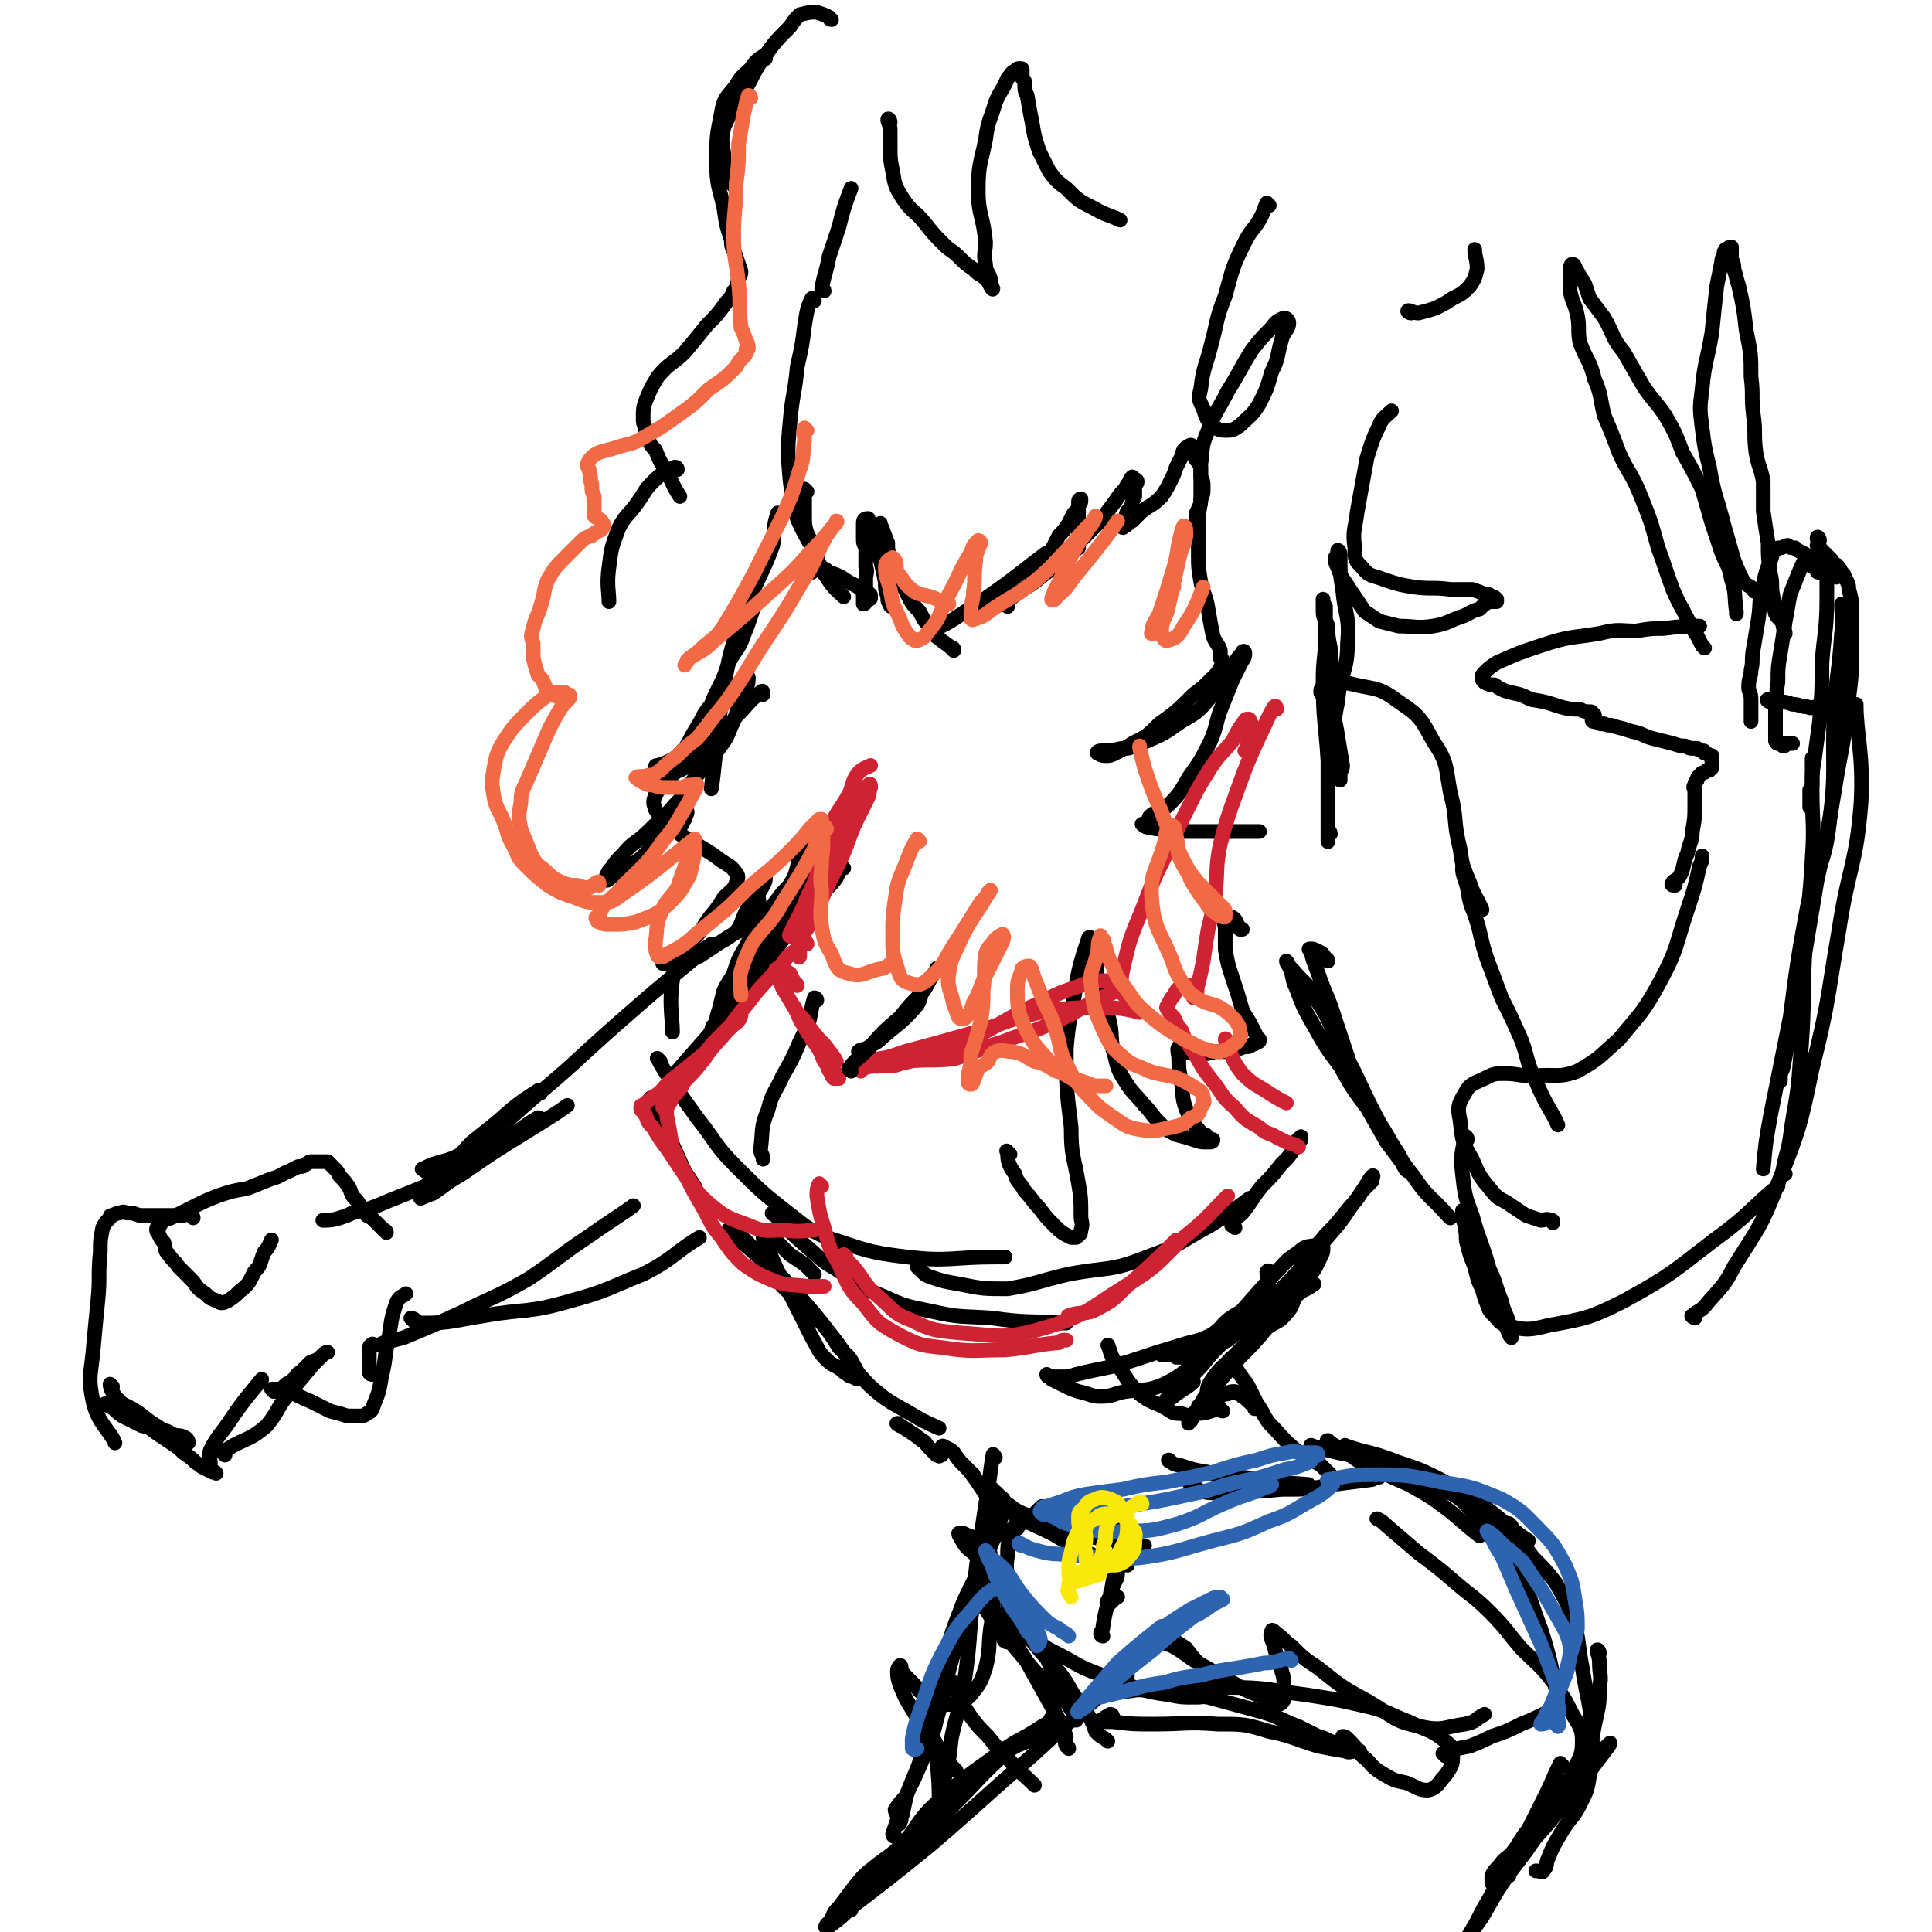 <svg viewBox='0 0 790 790' version='1.1' xmlns='http://www.w3.org/2000/svg' xmlns:xlink='http://www.w3.org/1999/xlink'><g fill='none' stroke='rgb(0,0,0)' stroke-width='6' stroke-linecap='round' stroke-linejoin='round'><path d='M333,123c0,0 -1,-1 -1,-1 -2,4 -2,5 -3,11 -1,8 -1,8 -3,17 -1,11 -2,11 -3,23 -1,11 -1,11 0,23 1,8 1,8 3,16 2,5 4,8 5,10 '/><path d='M330,201c0,0 -1,-1 -1,-1 0,4 0,6 0,11 0,3 0,4 1,7 2,4 2,4 3,8 3,6 2,6 5,10 3,5 5,6 7,8 '/><path d='M396,251c0,-1 -2,-1 -1,-1 6,-2 7,-1 13,-4 6,-2 6,-2 12,-6 5,-3 5,-4 11,-8 5,-4 7,-6 10,-8 '/><path d='M381,259c0,0 -1,-1 -1,-1 2,-1 3,-1 5,-2 6,-3 6,-4 12,-7 7,-5 7,-5 14,-10 8,-6 9,-7 17,-13 '/><path d='M412,248c0,0 -1,-1 -1,-1 4,-4 5,-4 10,-8 3,-4 3,-4 6,-9 3,-5 3,-5 6,-11 2,-2 2,-2 4,-5 1,-2 1,-2 2,-4 1,-1 1,-1 2,-2 0,-1 0,-1 0,-2 0,-1 0,-1 0,-1 0,-1 1,-1 1,-1 0,0 0,1 0,1 0,1 -1,1 -1,1 0,1 0,1 0,2 0,1 0,1 0,2 0,1 0,1 0,2 0,1 0,1 0,2 0,1 0,1 0,2 0,1 0,1 0,2 0,1 0,1 0,1 0,1 0,0 0,1 1,0 0,0 1,0 0,1 0,1 0,1 1,-1 1,-1 2,-2 3,-3 3,-3 6,-6 3,-4 3,-4 6,-8 2,-3 2,-3 4,-5 1,-2 1,-2 2,-3 0,-1 0,-1 1,-2 0,0 0,0 0,0 0,0 0,0 1,1 0,0 1,0 1,1 0,1 -1,1 -1,1 0,1 0,1 0,2 0,1 0,1 0,2 0,0 0,0 0,1 -1,2 -1,2 -1,3 -1,2 -1,2 -2,3 -1,2 0,2 -1,3 0,1 0,2 -1,3 0,0 0,0 0,0 0,1 0,1 1,0 1,0 1,-1 3,-2 2,-2 2,-2 4,-4 4,-3 4,-2 8,-6 2,-3 2,-3 4,-7 1,-2 1,-2 2,-5 1,-2 1,-2 2,-4 1,-1 0,-1 1,-3 0,0 0,0 1,-1 1,0 1,-1 2,-1 0,0 0,1 0,1 0,1 0,1 0,1 1,1 1,1 1,2 1,1 1,1 1,2 1,1 1,1 2,3 0,2 0,2 0,4 1,2 1,2 1,4 0,3 0,3 -1,5 0,2 0,2 -1,4 0,1 -1,1 -1,3 0,0 0,0 0,1 0,1 0,1 0,1 0,0 0,-1 1,-1 '/><path d='M390,266c0,-1 0,-1 -1,-1 -2,-2 -3,-2 -5,-4 -2,-1 -2,-2 -3,-4 -3,-3 -3,-3 -5,-7 -3,-3 -3,-3 -5,-7 -2,-4 -2,-4 -4,-7 -2,-4 -2,-4 -3,-8 -1,-3 -1,-3 -1,-6 -1,-2 -1,-3 -2,-5 0,-1 -1,-2 -1,-3 0,0 0,1 0,1 1,1 1,2 1,3 1,2 1,2 1,4 1,3 1,3 1,5 0,3 0,3 0,6 0,3 0,3 0,7 0,2 0,2 1,4 0,2 0,2 0,3 0,1 1,1 1,1 -1,0 -1,0 -1,-1 -1,-1 -1,-1 -1,-3 -1,-3 -1,-3 -1,-6 -1,-5 -1,-5 -2,-9 -1,-5 -1,-5 -2,-10 -1,-3 -1,-3 -2,-5 -1,-1 -1,-2 -1,-2 -1,0 -2,0 -2,2 0,1 0,1 0,3 0,2 0,2 0,3 0,2 0,2 1,4 0,1 0,1 0,3 0,3 0,3 0,5 1,2 0,2 0,5 0,1 0,1 0,3 0,2 0,2 -1,3 0,1 0,1 0,2 0,0 0,0 0,1 0,0 0,1 0,1 0,0 1,0 1,-1 0,0 0,0 0,-1 1,0 1,0 1,0 1,0 1,0 1,-1 0,-1 0,-1 -1,-1 0,-1 0,-1 -1,-1 -1,-1 -1,-1 -2,-1 -1,-1 -1,-1 -3,-2 -2,-1 -2,-1 -5,-3 -2,-1 -2,-1 -5,-2 -1,-1 -1,-1 -3,-2 -1,0 -1,0 -2,-1 -1,0 -1,0 -1,0 -1,0 -1,0 -1,0 -1,1 0,1 0,2 0,0 0,0 0,1 '/><path d='M319,211c-1,0 -1,-2 -1,-1 -2,5 -1,7 -2,13 -4,11 -5,11 -9,21 -4,13 -6,13 -9,26 -5,26 -5,38 -7,52 -1,4 2,-11 0,-15 0,-2 -2,1 -4,3 -2,1 -2,2 -5,3 -2,1 -2,1 -4,2 -2,0 -2,0 -3,1 -2,0 -2,0 -3,0 '/><path d='M309,245c0,0 -1,-1 -1,-1 -1,2 0,3 0,5 -2,6 -2,6 -4,11 -2,6 -3,5 -6,11 -2,6 -2,6 -5,12 -3,6 -2,6 -5,12 -2,3 -1,3 -3,6 -2,4 -2,4 -5,7 -2,2 -3,2 -6,3 -2,1 -2,1 -5,2 -1,0 -1,0 -1,1 0,0 0,0 0,0 1,0 1,0 2,-1 2,0 2,0 3,-1 3,-2 3,-2 5,-4 4,-4 3,-4 6,-9 4,-6 3,-7 8,-12 4,-4 4,-4 9,-6 2,-2 2,-1 4,-2 1,-1 1,-2 1,-2 0,2 0,3 -1,4 -1,4 -2,3 -3,7 -1,4 -1,5 -3,9 -2,5 -2,5 -5,9 -4,6 -4,6 -9,11 -5,6 -4,7 -9,12 -5,6 -6,6 -11,11 -5,5 -6,4 -10,9 -3,3 -3,3 -5,6 -1,1 -1,1 -2,3 0,1 0,1 0,2 0,0 0,0 0,0 1,0 1,-1 3,-2 4,-2 4,-2 7,-4 4,-3 4,-3 7,-6 3,-3 3,-3 6,-6 2,-3 2,-2 5,-5 2,-2 2,-2 4,-4 0,0 1,-1 1,-1 0,1 -1,2 -1,3 -1,1 -1,1 -1,2 -1,1 -1,1 -1,2 0,1 0,1 0,1 0,1 0,1 0,1 '/><path d='M330,348c-1,0 -1,-2 -1,-1 -3,4 -2,5 -4,11 -2,4 -2,4 -5,7 -4,5 -4,6 -9,10 -6,5 -6,4 -13,8 -6,4 -6,4 -12,8 -4,1 -4,1 -8,3 -2,0 -2,0 -4,0 -1,1 -1,0 -1,0 -1,0 -2,0 -2,0 1,0 1,0 3,-1 1,0 1,0 3,-1 3,-1 3,-1 5,-2 4,-1 4,-1 7,-2 6,-3 7,-3 12,-7 3,-4 2,-5 5,-10 2,-4 2,-3 5,-7 1,-2 2,-3 2,-5 0,0 -1,0 -1,0 -2,2 -2,3 -2,5 0,5 1,5 0,10 -1,7 -2,7 -5,13 -3,5 -3,5 -5,11 -2,4 -2,3 -4,7 -1,4 -1,4 -2,8 -1,3 -1,3 -1,6 -1,2 -2,3 -2,4 '/><path d='M334,409c0,0 0,-1 -1,-1 -1,3 -1,4 -2,9 -2,5 -2,5 -4,9 -3,7 -3,7 -7,14 -3,7 -4,6 -6,14 -3,7 -2,8 -3,16 0,2 1,2 1,4 '/><path d='M413,472c-1,-1 -2,-2 -1,-1 0,3 0,5 3,9 1,4 2,3 4,7 3,3 3,4 6,7 3,4 3,4 6,7 3,3 3,3 7,5 1,0 1,0 2,0 1,-1 2,-1 2,-3 1,-3 0,-3 0,-6 0,-7 0,-7 -1,-13 -2,-12 -3,-11 -3,-23 -2,-16 -2,-16 -2,-32 1,-13 2,-13 4,-26 1,-6 1,-6 3,-13 1,-3 1,-3 2,-6 0,-1 1,-1 1,0 1,1 1,1 1,3 1,3 1,3 1,6 1,5 0,5 1,9 1,7 2,6 4,13 2,7 1,7 2,14 2,6 1,7 5,13 3,5 4,5 8,10 3,3 3,4 6,7 3,3 3,3 7,5 4,1 4,1 7,2 3,1 3,1 5,1 1,0 1,0 2,0 0,0 1,0 1,-1 0,0 -1,0 -1,0 -1,-1 -1,-1 -2,-2 -1,0 -1,0 -2,-1 -3,-4 -4,-3 -5,-7 -3,-7 -2,-7 -3,-14 -1,-5 -1,-5 -1,-9 0,-2 -1,-4 0,-5 1,0 2,2 3,2 3,1 3,1 5,1 3,0 3,0 7,-1 3,0 3,0 6,0 3,-1 3,-1 6,-2 2,0 2,0 3,-1 1,0 1,0 2,-1 1,0 1,0 1,-1 0,0 -1,0 -1,-1 -1,-2 -1,-2 -2,-4 -2,-4 -2,-3 -4,-7 -2,-7 -2,-7 -4,-13 -2,-6 -2,-6 -3,-12 0,-4 0,-4 0,-8 0,-2 -1,-3 0,-4 1,-1 1,-1 2,-1 1,0 1,0 2,1 1,2 1,2 2,4 1,0 1,0 1,0 '/><path d='M337,119c0,-1 -1,-1 -1,-1 1,-6 2,-7 3,-13 2,-6 2,-6 4,-12 2,-8 2,-8 5,-16 0,0 0,0 0,0 '/><path d='M364,50c0,-1 -1,-2 -1,-1 0,1 1,2 1,4 0,4 0,4 0,7 0,5 0,5 1,10 1,6 1,6 4,11 4,6 5,5 9,10 4,5 4,5 8,9 3,3 3,2 6,5 3,3 3,3 6,5 2,2 2,2 4,3 1,1 1,1 2,2 1,2 2,4 2,3 0,0 -1,-2 -1,-4 -1,-3 -2,-3 -2,-6 -1,-4 0,-5 0,-9 -1,-11 -3,-11 -3,-21 0,-11 1,-11 3,-21 1,-8 2,-8 4,-15 2,-5 3,-5 5,-10 2,-2 1,-2 3,-3 1,-1 1,-1 2,-1 1,0 1,0 1,1 0,1 0,1 0,1 0,1 0,1 0,2 1,1 1,1 1,2 0,3 0,3 1,5 1,6 1,6 2,11 1,6 1,6 3,12 2,4 2,4 4,8 3,4 3,4 7,7 5,5 5,5 11,8 5,3 7,3 11,5 '/><path d='M340,8c-1,0 -1,-1 -1,-1 -2,-1 -2,-1 -5,-2 -3,0 -3,0 -7,1 -2,2 -2,2 -4,5 -6,6 -6,6 -11,13 -5,7 -4,8 -9,15 -3,6 -4,6 -7,13 -1,5 -1,5 0,11 0,5 1,5 2,9 1,2 1,3 2,4 '/><path d='M313,24c-1,0 -1,-1 -1,-1 -3,2 -3,2 -5,5 -3,3 -4,3 -6,7 -4,5 -5,5 -6,11 -2,10 -2,10 -2,20 0,10 1,10 3,19 1,7 1,7 3,13 0,4 1,4 2,7 1,3 1,3 2,6 0,2 -1,2 -1,3 -1,3 0,3 -2,5 -1,3 -2,3 -4,6 -3,4 -3,4 -7,8 -4,5 -4,5 -9,11 -5,5 -6,4 -11,10 -3,5 -3,5 -5,10 -1,3 -1,3 -1,7 0,2 0,2 1,4 0,2 0,2 1,4 1,3 1,3 3,5 2,5 2,5 5,9 2,5 3,7 5,10 '/><path d='M277,192c0,0 0,-1 -1,-1 -4,2 -5,2 -9,6 -4,4 -3,4 -6,8 -4,6 -5,5 -8,11 -3,8 -3,8 -4,16 -1,7 0,10 0,14 '/><path d='M519,84c-1,0 -1,-1 -1,-1 -1,2 -1,3 -2,5 -3,6 -4,5 -7,11 -5,10 -5,11 -8,22 -4,10 -3,10 -6,21 -2,8 -3,8 -4,17 -1,4 -1,4 1,8 1,3 1,4 3,6 2,2 3,3 6,3 3,0 3,0 6,-2 4,-4 5,-4 8,-9 3,-6 3,-6 5,-13 3,-6 2,-6 4,-13 1,-4 3,-4 3,-7 0,-1 -1,-2 -2,-2 -2,1 -3,1 -5,4 -4,4 -4,4 -8,9 -5,8 -5,9 -10,17 -4,8 -5,8 -8,16 -3,7 -2,7 -3,14 0,8 0,8 0,15 -1,6 -1,6 -1,12 0,5 0,5 0,10 0,5 0,5 1,11 1,5 2,5 3,11 1,6 1,6 2,11 1,3 2,3 3,6 0,2 0,2 0,3 0,1 1,1 1,1 0,1 0,1 0,1 0,1 0,1 -1,2 -1,2 -1,2 -3,4 -4,4 -4,4 -8,7 -7,7 -7,7 -14,12 -5,5 -5,5 -11,8 -3,2 -3,2 -7,4 -2,1 -2,1 -4,1 -2,0 -3,-1 -3,-1 -1,0 0,-1 1,-1 2,0 3,0 5,0 3,-1 3,-1 6,-1 4,-1 4,-1 8,-3 7,-3 7,-3 14,-8 7,-4 7,-4 12,-10 5,-5 4,-6 8,-11 3,-4 2,-4 5,-7 0,-1 1,-1 1,0 0,1 0,2 -1,3 -2,4 -2,4 -4,8 -2,5 -2,5 -4,10 -3,7 -2,8 -5,15 -4,8 -4,8 -9,15 -3,5 -3,6 -8,11 -3,3 -5,2 -8,5 -1,2 1,3 0,4 -1,1 -3,-1 -3,-1 2,1 4,2 8,2 4,1 4,1 9,1 12,0 12,0 24,0 4,0 4,0 7,0 '/><path d='M544,341c0,-1 -1,-2 -1,-1 0,1 0,5 0,4 0,0 0,-3 0,-7 0,-13 0,-13 0,-26 -1,-16 -2,-16 -2,-33 0,-9 1,-9 1,-19 0,-6 0,-6 0,-11 -1,-1 -1,-3 -1,-3 0,1 0,3 0,5 0,3 1,3 2,6 0,4 0,4 1,9 0,4 0,4 0,9 1,6 0,6 1,12 0,8 1,8 2,15 1,6 1,6 2,12 0,2 -1,2 -1,4 0,1 0,2 0,2 0,-1 0,-2 0,-3 -1,-5 -2,-5 -2,-10 0,-10 -1,-10 1,-19 1,-12 4,-12 4,-24 1,-11 -1,-11 -2,-22 -1,-6 -1,-6 -1,-13 0,-1 0,-3 -1,-3 0,0 0,2 -1,3 0,2 0,2 1,4 1,3 1,3 3,6 2,3 2,3 4,6 2,3 2,3 4,6 3,2 3,2 6,4 4,1 4,1 8,2 7,0 7,1 14,0 6,-1 6,-2 12,-4 3,-1 3,-2 7,-3 2,-2 2,-2 4,-3 1,0 2,0 3,0 0,0 0,-1 0,-1 -1,-1 -1,-1 -2,-1 -1,-1 -1,-1 -3,-1 -2,-1 -2,-1 -5,-2 -4,0 -4,0 -9,0 -7,-1 -8,0 -15,-1 -6,-1 -6,-1 -12,-3 -5,-2 -6,-1 -9,-5 -3,-3 -3,-3 -3,-8 -1,-7 0,-7 1,-15 2,-11 2,-11 4,-22 2,-6 2,-7 5,-13 1,-3 3,-4 5,-6 '/><path d='M577,128c-1,0 -2,-1 -1,-1 1,0 2,1 4,1 4,-1 4,-1 7,-2 4,-2 4,-2 7,-4 4,-2 4,-2 7,-5 2,-3 2,-3 3,-7 0,-4 -1,-5 -1,-8 '/><path d='M338,347c0,0 0,-1 -1,-1 -5,8 -4,9 -9,18 -5,9 -6,8 -11,17 -5,8 -5,8 -11,16 -4,7 -4,6 -8,13 -3,5 -3,5 -6,9 -1,1 -1,2 -1,2 '/><path d='M345,355c0,0 -1,-1 -1,-1 -1,2 -1,3 -2,5 -3,4 -4,4 -7,8 -7,7 -7,7 -13,15 -9,11 -9,12 -18,23 -7,9 -7,9 -14,18 -7,8 -7,8 -14,16 -3,4 -2,4 -5,7 -2,3 -2,3 -4,5 0,0 0,1 -1,1 0,0 0,0 -1,0 0,-1 0,-1 0,-1 1,-1 0,-1 1,-2 0,0 0,0 0,0 1,1 1,1 2,3 1,2 1,2 2,5 5,11 5,11 10,22 2,3 2,3 4,6 '/><path d='M270,434c0,0 -2,-2 -1,-1 2,4 3,5 6,10 5,7 5,7 10,14 8,10 7,11 16,20 10,10 10,10 20,18 8,6 8,7 17,11 16,5 16,6 33,8 17,2 18,0 36,0 2,0 2,0 4,0 '/><path d='M317,497c0,0 -2,-1 -1,-1 6,6 6,7 13,13 6,5 6,6 13,10 9,6 9,7 19,11 9,4 9,4 19,6 13,3 13,2 26,3 14,2 14,1 28,2 1,0 1,0 2,0 '/><path d='M376,519c0,0 -1,-1 -1,-1 2,1 2,3 5,4 6,2 6,2 12,3 10,2 10,2 20,2 12,-2 12,-3 25,-6 16,-3 17,-1 32,-7 14,-5 13,-6 26,-13 8,-5 12,-8 16,-11 '/><path d='M505,502c-1,-1 -2,-1 -1,-1 1,-3 2,-3 4,-5 4,-5 4,-6 8,-11 4,-4 4,-4 8,-9 3,-3 3,-3 5,-6 1,-3 1,-4 3,-5 0,-1 0,1 0,1 '/><path d='M541,284c0,0 -1,0 -1,-1 0,-1 0,-2 2,-3 2,-1 2,-1 4,-1 4,0 4,0 8,1 9,2 10,1 18,7 9,6 9,7 14,16 6,9 5,10 7,21 3,11 1,11 4,23 1,7 1,7 4,14 2,6 3,6 5,11 '/><path d='M599,356c0,0 -1,-2 -1,-1 0,3 1,4 2,8 1,6 1,6 3,11 3,9 2,9 5,18 3,8 3,8 6,16 4,8 4,8 8,17 3,8 2,9 6,17 4,10 7,13 9,18 '/><path d='M543,393c0,0 0,-1 -1,-1 -1,-2 -1,-2 -3,-3 -2,-1 -2,-1 -3,-1 -1,0 -1,0 0,1 1,4 1,4 3,9 3,9 4,9 7,19 3,9 3,9 6,18 3,7 3,7 6,13 2,6 2,6 5,11 3,5 4,5 7,10 2,3 2,3 4,7 1,1 2,3 2,3 -1,0 -2,-2 -3,-4 -3,-4 -3,-4 -6,-8 -4,-7 -4,-7 -8,-14 -6,-8 -6,-8 -11,-17 -6,-8 -6,-8 -11,-17 -4,-7 -4,-7 -7,-15 -2,-4 -1,-5 -3,-9 0,-1 -1,-2 -1,-2 0,1 1,2 3,4 4,5 5,4 8,10 7,10 6,11 12,22 8,15 7,15 15,30 7,11 6,12 14,22 6,9 7,8 14,16 0,0 0,0 1,1 '/><path d='M635,500c0,-1 0,-1 -1,-1 -2,-1 -2,0 -4,0 -3,-1 -3,-1 -6,-2 -3,-2 -3,-2 -6,-4 -4,-3 -5,-2 -8,-6 -5,-6 -5,-6 -8,-13 -4,-7 -4,-7 -5,-16 -1,-5 -1,-6 2,-11 2,-4 4,-4 8,-6 4,-2 4,-2 8,-2 6,0 6,1 12,1 9,-1 10,1 18,-2 9,-5 9,-6 17,-13 9,-11 10,-11 17,-24 7,-13 6,-14 11,-29 3,-9 3,-9 5,-18 1,-2 1,-2 1,-4 '/><path d='M600,466c0,-1 -1,-2 -1,-1 -1,6 -2,7 -1,15 1,9 1,9 4,17 3,11 4,11 7,22 3,6 2,6 5,13 1,5 2,5 3,9 1,2 1,2 1,4 0,1 0,2 0,2 -1,-1 -1,-2 -2,-4 -2,-4 -2,-4 -4,-8 -2,-6 -2,-6 -4,-12 -3,-6 -3,-5 -5,-11 -2,-4 -1,-4 -3,-8 -1,-3 -1,-3 -2,-6 0,-1 0,-2 0,-3 0,0 0,1 0,2 1,3 1,2 1,5 1,4 0,4 1,7 1,4 1,4 3,9 1,4 1,5 3,9 1,3 1,4 2,6 1,3 1,3 3,5 2,2 2,3 5,4 8,2 9,2 17,0 16,-3 17,-3 31,-10 20,-11 20,-12 37,-25 14,-10 16,-14 26,-22 '/><path d='M693,539c0,0 -2,-1 -1,-1 2,-2 4,-2 6,-5 6,-7 7,-7 11,-15 10,-16 11,-16 18,-34 9,-23 9,-23 14,-47 7,-28 6,-28 11,-57 4,-26 7,-26 9,-52 1,-20 -2,-28 -2,-40 '/><path d='M730,480c0,0 -1,0 -1,-1 1,-7 2,-7 3,-14 2,-15 3,-15 4,-30 2,-23 1,-23 2,-46 1,-19 2,-19 3,-38 1,-14 0,-14 0,-28 0,-6 0,-7 0,-13 '/><path d='M685,362c-1,0 -2,0 -1,-1 0,-1 2,-1 3,-3 2,-4 1,-5 3,-9 1,-5 2,-5 2,-9 1,-5 1,-6 1,-11 0,-3 0,-3 0,-5 0,-2 -1,-2 0,-3 0,-1 0,-1 1,-2 0,-1 0,-1 1,-2 0,0 0,0 1,-1 1,0 1,0 2,-1 1,0 1,0 1,0 1,-1 0,-1 1,-1 0,-1 0,0 0,-1 0,-1 0,-1 0,-2 0,0 0,0 0,0 0,-1 0,-1 0,-2 0,0 0,0 -1,0 -1,-1 -1,-1 -2,-1 0,-1 0,-1 -1,-1 -1,0 -1,0 -2,-1 -1,0 -1,0 -2,0 -1,0 -1,0 -3,-1 -2,0 -2,0 -5,-1 -4,-1 -4,-1 -8,-2 -4,-1 -4,-2 -9,-3 -3,-1 -3,-1 -7,-2 -2,-1 -2,0 -4,-1 -2,0 -2,0 -3,-1 -1,0 -1,0 -1,0 -1,0 -1,0 -1,-1 0,0 0,0 1,0 0,-1 0,-1 0,-1 0,-1 0,-1 -1,-1 0,-1 0,-1 -1,-1 -2,0 -2,0 -4,-1 -4,0 -4,0 -8,-1 -6,-2 -6,-2 -12,-3 -4,-2 -4,-2 -9,-3 -3,-1 -3,-1 -6,-3 -2,0 -2,0 -4,-1 -1,-1 -1,-1 -1,-2 0,-1 0,-1 1,-2 2,-2 2,-2 5,-4 9,-4 9,-4 18,-7 12,-4 12,-3 24,-5 8,-2 8,-1 15,-1 6,-1 6,-1 11,-1 8,-1 9,-1 15,-1 '/><path d='M697,265c0,0 -1,-1 -1,-1 -1,-2 -1,-2 -2,-4 -2,-3 -2,-3 -4,-7 -3,-6 -3,-5 -6,-12 -3,-8 -3,-9 -6,-17 -3,-11 -3,-11 -7,-21 -4,-10 -5,-9 -9,-18 -3,-8 -3,-8 -6,-15 -2,-8 -1,-8 -4,-15 -2,-8 -3,-7 -6,-15 -1,-5 0,-6 -1,-11 -1,-5 -2,-5 -3,-10 0,-3 0,-3 0,-7 0,-2 0,-4 1,-4 1,0 1,2 2,3 1,2 1,2 3,5 1,3 1,3 2,6 3,4 3,4 6,8 4,7 3,8 8,14 4,7 4,7 8,14 4,6 5,6 9,12 4,7 4,7 7,15 4,7 4,7 8,15 2,7 2,7 4,14 2,6 2,6 4,12 2,5 3,5 4,11 2,6 1,6 2,13 0,1 0,1 0,1 '/><path d='M718,242c0,0 -1,0 -1,-1 -2,-2 -2,-1 -4,-3 -2,-4 -2,-4 -4,-9 -2,-7 -2,-7 -4,-14 -3,-12 -4,-12 -6,-24 -2,-8 -2,-8 -3,-16 -1,-8 -1,-8 0,-16 1,-11 2,-11 4,-23 1,-10 1,-10 2,-19 1,-5 1,-5 2,-10 0,-2 1,-2 1,-4 1,-1 0,-1 1,-1 1,-1 1,-1 2,-1 0,1 0,1 0,2 0,2 0,2 0,3 1,2 1,2 1,4 1,3 1,4 2,7 2,9 2,9 3,18 2,10 2,10 2,19 1,8 0,8 1,16 1,7 0,7 1,15 1,6 2,6 3,12 0,6 0,6 0,12 1,7 1,7 2,13 0,6 0,6 1,13 1,4 0,4 1,9 1,3 0,3 1,7 1,2 2,2 3,4 0,2 1,3 1,4 '/><path d='M744,221c0,-1 -1,-2 -1,-1 0,1 1,2 1,5 1,3 1,3 1,6 0,0 0,1 -1,1 -1,-1 -1,-2 -2,-2 -1,-1 -1,-1 -2,-2 -1,-1 -1,-1 -3,-2 -2,-1 -2,-1 -3,-2 -2,0 -2,0 -3,-1 -1,0 -2,1 -3,1 -1,0 -2,0 -2,1 -2,2 -1,2 -2,4 -2,5 -2,5 -3,10 -2,7 -1,7 -2,14 -1,6 -1,6 -2,12 -1,5 0,5 -1,9 0,3 -1,3 -1,7 0,2 1,2 1,5 0,2 0,2 0,4 0,2 0,3 0,5 '/><path d='M744,224c0,0 -1,-1 -1,-1 2,2 3,3 6,6 0,1 0,1 1,2 0,1 0,1 0,2 1,1 1,2 1,3 0,0 -1,0 -2,-1 -1,-1 0,-1 -1,-2 -1,-1 -1,-1 -2,-2 -1,-1 -1,-1 -1,-2 -1,0 -1,-1 -2,-1 -1,-1 -1,0 -2,0 -1,0 -1,0 -2,0 -2,2 -2,3 -3,5 -2,5 -2,5 -4,10 -1,5 -1,6 -2,11 -1,7 -1,7 -2,13 -1,6 -1,6 -1,12 -1,5 0,5 -1,11 0,4 0,4 0,8 0,2 0,2 0,4 0,0 0,0 0,1 1,0 0,1 1,1 0,0 0,0 0,0 1,0 1,0 1,0 1,0 1,1 1,1 1,0 1,0 1,-1 1,0 1,0 3,0 '/><path d='M745,228c-1,0 -1,-2 -1,-1 -1,1 -1,2 -1,4 0,1 0,1 0,2 0,0 0,0 0,0 0,1 0,1 1,1 1,0 1,0 1,0 1,0 1,0 1,0 0,0 0,0 0,1 1,0 1,0 1,1 0,4 0,4 0,8 0,14 -1,14 -2,27 0,12 0,12 -1,24 -1,8 -1,7 -2,15 -1,6 -1,6 -1,11 -1,3 -1,3 -1,7 0,1 0,2 0,2 0,-2 0,-4 0,-7 '/><path d='M724,287c-1,0 -2,-1 -1,-1 1,0 2,0 5,1 2,0 2,0 5,1 3,0 3,1 6,1 2,1 2,0 4,0 2,1 3,1 5,0 0,0 1,0 1,-1 '/><path d='M742,232c-1,0 -2,-1 -1,-1 2,-1 3,-1 6,-1 2,0 2,0 4,1 2,2 1,2 3,4 1,3 2,3 2,6 2,7 1,7 1,15 0,14 1,14 -1,29 -2,20 -3,20 -6,39 -3,18 -3,18 -7,36 -3,18 -3,18 -6,36 -4,21 -4,21 -8,41 -1,2 -1,2 -1,5 '/><path d='M754,248c0,0 -1,-1 -1,-1 0,5 1,6 0,12 -1,16 -2,16 -3,32 -1,23 1,23 -2,46 -2,17 -5,17 -9,34 -4,22 -4,22 -7,45 -4,20 -4,20 -8,40 -2,11 -2,11 -3,22 '/><path d='M312,284c0,-1 0,-2 -1,-1 -5,4 -5,5 -10,10 -4,5 -4,5 -9,10 -5,5 -6,4 -11,9 -4,3 -4,3 -8,7 -3,3 -3,3 -5,6 -1,3 -1,3 0,6 1,2 2,2 4,4 3,3 3,3 6,6 4,3 4,2 8,5 5,3 5,3 9,6 3,2 4,2 6,5 1,1 1,2 0,4 -1,3 -2,3 -5,6 -4,7 -5,6 -9,13 -6,8 -8,7 -11,16 -3,12 -1,20 -1,26 '/><path d='M221,447c0,0 0,-2 -1,-1 -8,5 -9,6 -17,13 -5,4 -5,4 -10,8 -5,5 -5,6 -10,11 -4,3 -5,3 -8,6 -2,3 -4,5 -3,6 0,0 2,-1 5,-2 6,-4 5,-4 12,-8 13,-9 13,-9 26,-17 8,-5 13,-8 17,-11 '/><path d='M186,479c0,-1 -1,-2 -1,-1 -2,0 -2,1 -4,2 -2,1 -4,2 -4,2 0,-1 3,-2 6,-4 8,-6 12,-9 15,-11 '/><path d='M221,458c0,0 0,-1 -1,-1 -10,6 -10,8 -21,14 -10,6 -10,7 -20,12 -10,4 -10,4 -20,8 -7,3 -7,3 -15,5 -2,1 -2,1 -5,2 -3,1 -5,1 -7,1 '/><path d='M158,504c0,0 0,-1 -1,-1 -2,-2 -2,-2 -4,-4 -1,-1 -1,-1 -3,-2 -2,-3 -2,-3 -4,-6 -2,-2 -2,-2 -3,-5 -2,-3 -2,-3 -4,-5 -1,-2 -1,-2 -3,-4 -1,-1 -1,-1 -2,-2 -1,0 -1,0 -1,0 -1,0 -1,0 -3,0 0,0 0,0 0,0 -1,0 -1,0 -1,0 -1,0 -1,0 -2,0 -1,0 -1,1 -2,1 -1,1 -1,1 -3,1 -2,1 -2,1 -4,2 -3,1 -3,2 -7,3 -5,2 -5,2 -10,4 -6,1 -6,1 -12,3 -5,2 -5,2 -9,4 -4,2 -4,2 -8,4 -2,1 -2,1 -5,2 -1,1 -1,1 -2,3 -1,0 -1,0 -1,1 0,1 1,1 1,2 1,2 1,2 2,3 1,3 0,3 2,5 2,3 2,2 4,5 3,3 3,3 6,6 2,3 2,3 5,5 2,2 2,2 5,3 1,1 2,1 4,0 3,-2 3,-2 5,-4 4,-3 4,-4 6,-8 3,-3 2,-3 4,-8 2,-2 2,-3 3,-5 '/><path d='M79,498c0,0 0,-1 -1,-1 -1,-1 -2,0 -4,0 -2,0 -2,0 -5,0 -2,0 -2,0 -4,0 -3,0 -3,0 -6,0 -1,0 -1,0 -2,0 -3,-1 -2,-1 -5,-1 -1,0 -1,-1 -3,0 -1,0 -1,0 -3,1 -1,0 -1,0 -1,1 -2,2 -2,2 -3,4 -1,5 -1,5 -1,10 -1,10 0,10 -1,20 -1,10 -1,10 -2,21 -1,10 -2,10 0,20 2,9 7,12 9,17 '/><path d='M46,567c0,0 -1,-1 -1,-1 0,2 1,3 2,5 1,1 1,1 3,3 2,1 2,1 4,2 5,3 5,4 10,7 3,2 3,2 7,4 2,1 2,1 4,2 1,0 2,1 2,1 0,-1 0,-1 -1,-2 -2,-1 -2,-1 -4,-1 -3,-1 -3,-2 -5,-2 -4,-2 -5,-1 -9,-2 -4,-2 -4,-2 -8,-4 -3,-2 -2,-2 -5,-4 -1,0 -2,-1 -2,-1 2,0 3,0 6,2 4,2 4,2 7,4 4,3 4,3 8,6 3,2 3,2 6,4 3,2 3,2 5,4 3,2 3,2 5,4 2,1 1,1 3,2 2,1 2,1 4,2 1,0 2,1 1,0 0,0 -1,0 -2,-1 0,-1 0,-1 0,-3 0,-2 -1,-2 0,-5 3,-6 4,-6 8,-12 6,-9 9,-12 13,-17 '/><path d='M92,595c0,0 -1,-1 -1,-1 8,-6 10,-4 18,-11 5,-6 4,-7 9,-13 5,-6 5,-6 10,-12 2,-2 2,-2 4,-4 1,-1 1,-1 2,-1 0,0 -1,0 -2,1 -2,2 -2,2 -5,3 -2,2 -2,2 -4,4 -2,1 -1,1 -3,3 -1,1 -1,1 -3,2 -1,1 -1,1 -2,2 -1,0 -1,0 -2,0 0,0 0,1 -1,1 0,0 -1,-1 -1,-1 1,0 2,0 3,0 2,0 2,0 4,1 5,2 4,2 9,4 4,2 4,2 8,4 4,1 4,1 7,2 2,0 3,0 5,0 1,0 2,0 3,-1 2,-1 2,-1 3,-4 2,-5 2,-5 3,-11 2,-8 1,-8 3,-16 1,-7 1,-8 3,-14 1,-3 3,-3 4,-4 '/><path d='M152,562c0,0 -1,0 -1,-1 0,-1 0,-2 0,-4 0,-3 0,-3 0,-5 0,-1 0,-2 1,-2 0,-1 1,0 1,0 2,0 2,0 4,-1 4,-1 4,-1 8,-2 12,-5 12,-5 23,-10 14,-7 14,-6 28,-14 12,-8 12,-9 24,-17 10,-7 15,-10 19,-13 '/><path d='M169,540c0,0 -1,-1 -1,-1 2,0 2,2 5,2 12,0 12,-1 25,-3 17,-3 18,-1 35,-6 15,-4 15,-5 30,-11 12,-6 13,-9 23,-15 '/><path d='M174,479c-1,-1 -2,-1 -1,-1 7,-4 9,-2 17,-7 15,-9 14,-10 28,-22 17,-14 17,-15 34,-30 16,-14 16,-14 33,-28 3,-3 3,-3 6,-5 '/><path d='M333,521c0,0 0,0 -1,-1 -1,-1 -1,-1 -3,-3 -3,-2 -3,-2 -6,-4 -3,-3 -3,-3 -7,-7 -1,-1 -1,-2 -3,-2 -1,-1 -2,0 -1,1 0,3 1,4 3,8 4,9 4,9 9,18 4,8 4,8 8,16 3,5 2,5 6,9 3,3 4,2 7,5 2,1 2,2 4,2 1,1 2,1 2,0 0,-2 -1,-3 -2,-5 -2,-4 -3,-4 -6,-7 -3,-5 -3,-5 -7,-10 -8,-8 -8,-7 -16,-15 -6,-7 -5,-8 -11,-14 -4,-5 -4,-5 -9,-8 -1,-1 -2,-2 -2,-1 0,0 1,1 3,3 3,3 4,3 7,6 9,8 9,7 17,16 8,9 8,9 15,18 8,10 7,12 16,21 8,7 8,6 18,12 5,3 8,4 10,5 '/><path d='M536,514c0,-1 -1,-1 -1,-1 3,-4 4,-4 7,-8 4,-4 4,-4 8,-9 4,-5 4,-4 7,-9 2,-2 2,-2 4,-4 0,-1 1,-3 0,-2 0,0 -1,1 -2,3 -2,3 -2,3 -4,6 -4,5 -4,6 -8,11 -6,7 -6,7 -12,14 -6,7 -6,7 -13,14 -5,5 -4,6 -10,11 -5,4 -5,4 -10,8 -4,2 -4,2 -8,4 -3,2 -3,2 -5,2 -2,1 -2,1 -3,1 -2,0 -2,0 -3,0 0,0 0,0 -1,0 0,0 0,0 -1,0 0,-1 0,-1 -1,-1 -1,0 -1,0 -2,0 -1,0 -1,0 -1,0 -1,0 -2,0 -2,0 2,-1 3,-1 6,-2 10,-4 10,-4 19,-8 11,-6 11,-5 21,-12 8,-4 8,-4 14,-10 3,-3 3,-4 5,-8 1,-2 1,-2 1,-4 0,-1 -1,-1 -2,-1 -4,1 -5,0 -8,3 -6,4 -5,4 -10,9 -8,9 -8,9 -15,17 -8,9 -7,9 -15,17 -7,6 -7,7 -15,11 -7,3 -8,2 -16,3 -5,1 -5,2 -10,2 -4,0 -4,-1 -9,-2 -3,-1 -3,-1 -7,-3 -2,-1 -2,-1 -4,-2 -1,-1 -2,-2 -2,-2 0,0 0,1 1,1 1,0 1,0 2,0 2,0 2,0 3,0 3,0 3,0 6,-1 12,-3 12,-2 24,-6 9,-3 9,-3 19,-6 6,-2 6,-1 12,-4 5,-3 4,-4 8,-7 3,-2 5,-3 7,-4 '/><path d='M519,521c0,-1 0,-2 -1,-1 0,3 1,4 0,8 -1,3 -2,3 -4,6 -3,4 -3,4 -7,8 -5,5 -5,5 -10,10 -4,4 -4,5 -8,9 -3,3 -3,3 -6,6 -3,2 -3,2 -5,4 -1,1 -1,2 -1,1 1,0 2,0 4,-2 3,-2 5,-3 7,-5 '/><path d='M512,550c0,0 -1,-1 -1,-1 -2,1 -2,2 -3,3 -1,1 -1,1 -2,3 -3,3 -2,3 -4,5 -4,4 -4,4 -7,8 -3,4 -3,4 -5,8 -2,2 -2,2 -3,4 -1,1 -1,2 -1,2 0,0 0,-1 1,-1 1,-2 1,-2 2,-4 3,-4 3,-4 6,-8 6,-7 6,-7 12,-14 6,-6 6,-6 11,-12 4,-3 5,-2 8,-6 3,-3 2,-4 4,-7 3,-3 3,-2 6,-4 1,-1 2,-1 1,-1 -1,0 -3,0 -6,2 -3,2 -3,3 -6,6 -4,5 -5,5 -9,10 -6,6 -6,6 -12,12 -5,5 -5,4 -9,10 -2,3 -1,4 -2,7 -1,2 -2,2 -3,3 0,1 0,2 0,2 1,-1 1,-2 2,-3 1,-1 2,-1 3,-1 2,-1 2,-1 4,-2 1,-1 1,-1 3,-1 1,-1 1,-1 3,-1 1,1 2,1 3,2 2,1 2,2 5,4 0,0 0,0 0,1 '/><path d='M504,557c0,-1 -1,-2 -1,-1 3,4 3,5 7,10 2,4 2,4 4,8 3,4 2,4 5,8 5,5 5,6 11,11 5,4 5,3 10,6 3,3 5,5 6,6 '/><path d='M487,607c0,0 -1,-1 -1,-1 2,1 3,3 6,4 5,1 5,0 11,0 10,0 11,0 21,-1 11,0 11,0 21,-2 8,-1 8,-1 16,-2 2,-1 2,-1 3,-1 '/><path d='M479,598c0,0 -2,-1 -1,-1 1,1 2,2 4,2 6,2 6,2 12,3 7,2 7,2 14,2 14,2 14,2 27,3 '/><path d='M544,590c-1,0 -2,-1 -1,-1 2,2 3,2 6,4 5,3 4,3 9,6 9,4 9,4 18,8 9,5 9,5 17,11 6,5 8,7 12,10 '/><path d='M551,592c0,0 -1,-1 -1,-1 2,1 3,1 6,2 8,2 8,2 16,5 9,3 9,3 17,7 9,5 9,5 18,11 9,7 13,11 18,14 '/><path d='M549,593c0,0 0,-1 -1,-1 -1,0 -2,1 -3,0 -4,0 -4,0 -7,0 -1,0 -2,-1 -2,-1 0,0 1,0 2,1 3,0 3,0 5,1 4,1 4,1 9,2 9,2 10,1 19,5 11,4 11,4 21,10 6,3 6,4 11,9 7,7 9,6 14,15 8,15 7,16 13,32 4,12 5,19 6,24 '/><path d='M618,624c0,0 -1,-1 -1,-1 1,2 2,3 4,6 3,4 3,4 6,8 5,5 5,5 9,10 4,7 4,7 7,14 3,10 2,11 4,21 2,13 3,13 4,25 0,9 1,9 -1,19 -1,6 -1,6 -4,12 -3,6 -4,5 -8,12 -3,5 -3,5 -5,10 -1,2 0,3 -2,5 0,1 -1,0 -3,0 0,0 0,0 0,0 '/><path d='M654,676c0,-1 -1,-2 -1,-1 0,1 1,2 1,5 0,5 1,5 0,10 0,6 0,6 -1,11 -2,8 -1,9 -5,16 -5,10 -6,9 -13,18 -5,7 -5,7 -10,13 -4,5 -3,5 -7,10 -2,2 -3,2 -5,5 -2,2 -2,2 -3,4 0,1 0,1 0,2 0,1 0,1 0,1 1,-1 1,-1 2,-3 4,-3 4,-3 7,-7 9,-9 9,-8 17,-18 8,-9 8,-9 15,-19 3,-4 3,-4 6,-8 1,-1 2,-3 1,-2 -1,1 -2,2 -5,5 -5,7 -5,7 -10,14 -7,8 -7,8 -13,16 -5,6 -5,6 -10,13 -2,3 -3,5 -3,6 '/><path d='M348,781c0,-1 -1,-1 -1,-1 2,-3 2,-3 5,-6 7,-6 7,-5 14,-11 12,-12 12,-13 24,-25 11,-11 10,-11 21,-21 6,-5 7,-3 12,-7 4,-3 3,-3 6,-6 1,-2 2,-3 2,-3 1,0 1,1 1,2 -2,2 -3,1 -6,3 -9,6 -10,5 -19,12 -14,10 -14,10 -26,21 -7,7 -6,9 -13,16 -4,4 -5,4 -10,8 -5,4 -5,4 -9,9 -3,4 -3,4 -6,8 -2,2 -2,2 -3,5 -1,1 -1,1 -2,2 0,1 -1,1 0,1 0,0 1,0 2,-1 4,-3 4,-3 8,-7 17,-13 17,-13 33,-26 21,-18 20,-18 41,-36 13,-12 13,-12 27,-24 5,-5 5,-6 10,-9 1,-1 2,-1 2,0 0,2 -1,3 -2,4 '/><path d='M455,702c0,0 0,-1 -1,-1 -2,1 -3,2 -5,3 0,0 1,0 1,0 2,0 2,0 5,0 8,1 8,1 17,1 13,0 13,-1 26,0 11,0 11,0 21,3 10,2 10,3 20,6 5,1 5,1 11,2 2,1 2,0 5,0 0,0 1,0 1,0 -1,0 -2,0 -3,-1 -3,-1 -3,-1 -6,-2 -4,-1 -4,-2 -8,-3 -4,-2 -4,-2 -8,-4 -8,-3 -8,-4 -15,-6 -11,-3 -11,-3 -22,-6 -9,-1 -9,-1 -18,-2 -7,-1 -7,-1 -14,-1 -4,0 -4,1 -9,1 -3,0 -3,0 -5,0 -1,1 -1,2 0,2 1,0 1,-1 3,-1 7,-1 7,-1 14,-2 19,-1 19,-2 38,-1 15,0 15,1 31,3 13,2 13,2 26,5 8,2 8,3 16,6 8,4 9,3 15,8 3,2 3,3 3,7 0,3 -1,4 -3,7 -3,3 -3,5 -7,6 -4,0 -4,-1 -9,-3 -5,-1 -5,-1 -10,-4 -5,-3 -4,-4 -8,-7 -3,-4 -3,-4 -6,-7 -1,-1 -1,-1 -2,-1 '/><path d='M453,712c0,0 0,0 -1,-1 -2,-1 -2,-1 -4,-3 -1,-3 -1,-3 -2,-5 -3,-5 -3,-5 -7,-10 -4,-7 -4,-7 -9,-13 -4,-4 -4,-4 -8,-9 -2,-1 -4,-3 -4,-3 1,0 3,2 6,3 4,3 4,3 8,5 8,4 8,5 16,8 8,3 8,3 16,6 7,2 7,2 14,3 5,1 5,1 10,1 3,0 4,0 5,-1 2,-1 1,-2 1,-4 -1,-4 -1,-4 -3,-8 -3,-3 -3,-3 -6,-7 -3,-2 -3,-2 -6,-4 -2,-1 -2,-1 -4,-2 0,0 -1,-1 -1,0 0,1 0,2 1,3 3,2 3,1 6,3 5,3 4,3 9,6 7,4 7,4 14,8 5,3 5,3 10,5 4,2 4,3 8,4 1,0 2,0 3,-2 1,-2 0,-2 0,-5 0,-3 0,-4 -1,-7 -1,-5 -2,-5 -3,-10 -1,-3 -2,-4 -1,-6 0,-1 1,0 2,1 3,2 3,3 6,5 5,5 5,5 11,9 10,8 10,8 21,14 10,6 10,8 21,10 9,2 10,0 18,-1 5,-1 4,-2 8,-4 '/><path d='M437,715c0,-1 -1,-1 -1,-1 -1,-2 0,-2 0,-4 -3,-7 -3,-7 -7,-14 -5,-9 -5,-9 -10,-18 -5,-8 -6,-8 -11,-17 -3,-4 -3,-4 -5,-9 -1,-3 -1,-3 -2,-5 0,-1 -1,-1 -1,-1 -1,1 -1,1 -1,3 0,2 0,2 1,4 1,3 1,3 3,5 4,6 4,6 9,12 5,6 5,6 10,12 5,6 6,6 11,12 3,2 3,2 5,5 1,2 1,2 1,3 1,1 1,1 1,1 0,1 0,0 0,-1 -1,-1 -1,-1 -1,-3 -2,-4 -2,-4 -4,-7 -4,-7 -4,-7 -7,-14 -7,-11 -7,-11 -13,-22 -5,-8 -5,-8 -9,-16 -1,-3 -1,-6 -2,-7 '/><path d='M451,669c0,0 -1,0 -1,-1 0,-1 1,-1 1,-3 1,-6 1,-6 3,-12 1,-6 1,-6 2,-11 1,-5 1,-5 2,-10 0,-5 -1,-6 0,-10 0,-1 1,0 1,1 0,2 0,2 0,5 -1,4 -1,4 -1,8 -1,3 0,3 -1,7 0,3 -1,3 -2,6 -1,2 -1,2 -1,4 -1,1 -2,3 -1,3 1,0 2,-2 4,-3 '/><path d='M368,583c0,0 -2,-1 -1,-1 4,3 5,3 10,7 2,1 1,1 3,3 1,1 1,1 3,3 0,0 0,0 1,0 0,1 0,0 1,0 0,0 0,0 0,0 0,-1 0,-1 0,-1 0,-1 0,-1 0,-2 0,0 0,0 0,0 0,-1 1,-1 1,0 1,0 1,0 1,0 2,1 2,1 3,2 2,3 2,3 4,5 3,3 3,3 5,6 2,3 2,3 4,6 1,1 2,1 3,3 0,1 0,1 1,1 0,1 0,1 0,1 0,1 0,2 0,2 0,-1 0,-1 -1,-3 0,-2 0,-2 0,-4 0,0 0,0 0,-1 0,0 -1,-1 0,-1 0,0 0,1 1,1 1,1 1,1 2,2 2,1 1,2 3,3 4,3 4,3 9,5 9,4 9,4 19,7 12,3 12,2 24,4 2,1 2,1 4,1 '/><path d='M398,603c0,0 -2,-2 -1,-1 1,2 2,3 4,5 5,5 5,6 10,10 9,6 9,5 19,10 9,5 9,6 20,10 5,2 8,2 11,3 '/><path d='M416,625c0,-1 -1,-2 -1,-1 -1,1 -2,2 -2,4 -1,4 -1,4 -1,8 -1,6 0,6 0,12 0,7 0,7 0,14 1,3 1,3 1,6 1,2 0,2 0,3 -1,0 -1,1 -2,0 -1,0 0,-1 -1,-2 -1,-1 -1,-1 -2,-2 -1,-2 -1,-3 -1,-4 '/><path d='M407,596c0,0 -1,-2 -1,-1 -1,6 -1,7 -2,14 -2,13 -2,13 -4,26 -2,13 -1,14 -3,27 -1,14 -1,14 -3,28 -2,11 -3,11 -5,21 -1,9 -1,9 -3,17 0,5 0,5 -1,9 0,1 -1,2 -1,2 0,-9 0,-10 -1,-20 '/><path d='M366,751c0,0 -1,0 -1,-1 2,-6 2,-6 4,-11 4,-12 5,-12 9,-24 4,-16 2,-17 7,-33 4,-14 4,-14 9,-27 4,-9 5,-9 8,-18 3,-7 2,-7 4,-15 0,-3 0,-3 1,-6 0,-1 1,-2 1,-2 1,0 1,1 1,2 0,3 1,3 0,6 -1,4 -1,4 -3,8 -4,10 -4,10 -8,19 -5,13 -5,13 -8,27 -4,13 -3,14 -7,27 -2,9 -3,9 -6,17 -3,7 -3,7 -6,13 -1,4 -1,4 -2,9 -1,2 0,2 -1,3 0,1 0,1 -1,0 0,-1 0,-1 0,-2 0,-1 -1,-2 -1,-3 2,-3 3,-4 4,-5 '/><path d='M391,724c0,0 -1,0 -1,-1 -3,-3 -3,-3 -5,-7 -3,-3 -2,-4 -5,-7 -3,-5 -4,-5 -7,-10 -3,-5 -3,-5 -5,-10 -1,-3 -1,-3 -1,-6 0,-1 1,-2 1,-2 1,0 0,2 1,3 2,2 2,2 4,4 3,3 2,3 5,5 3,2 3,2 6,3 3,1 3,1 6,1 4,-1 4,-1 7,-4 4,-5 4,-5 6,-11 2,-8 1,-8 2,-16 1,-6 1,-6 1,-13 0,-5 0,-5 -2,-10 -2,-4 -3,-3 -5,-7 -3,-3 -3,-2 -5,-5 -1,-2 -2,-3 -2,-4 0,0 1,0 2,0 2,1 2,1 5,2 3,0 3,0 7,-1 5,-1 5,-1 10,-4 5,-3 7,-5 10,-8 '/><path d='M391,689c-1,0 -2,-1 -1,-1 1,3 1,4 3,8 2,3 2,3 4,6 3,4 3,4 7,8 4,5 4,5 9,10 4,5 5,5 9,9 1,1 1,1 1,1 '/><path d='M639,722c0,0 -1,-1 -1,-1 -3,6 -3,7 -6,13 -4,8 -4,8 -8,16 -4,7 -4,7 -8,14 -4,7 -4,7 -8,14 -3,5 -3,6 -6,11 -3,5 -3,5 -7,10 -1,1 -2,1 -2,3 -1,2 -1,2 -1,5 0,1 -1,1 -1,1 1,1 2,1 3,0 1,-1 0,-1 1,-3 1,-3 1,-3 3,-7 3,-7 3,-7 8,-14 8,-14 8,-14 18,-27 6,-9 7,-9 13,-19 4,-7 4,-7 7,-15 2,-5 3,-5 3,-11 0,-5 -1,-6 -4,-11 -3,-6 -3,-6 -7,-12 -6,-8 -7,-8 -14,-15 -6,-7 -6,-8 -13,-15 -6,-6 -7,-6 -14,-12 -7,-6 -7,-6 -15,-12 -7,-6 -7,-6 -14,-12 -1,-1 -1,-1 -3,-2 '/><path d='M591,718c0,-1 -1,-1 -1,-1 5,-2 6,-2 11,-3 5,-2 5,-2 9,-4 6,-2 6,-2 12,-5 5,-2 7,-3 11,-5 '/><path d='M500,577c-1,0 -1,-1 -1,-1 -5,1 -5,2 -10,2 -3,1 -3,1 -6,0 -3,0 -3,0 -6,-2 -5,-3 -6,-2 -11,-6 -5,-5 -5,-6 -9,-12 -3,-3 -3,-6 -4,-8 '/></g>
<g fill='none' stroke='rgb(207,34,51)' stroke-width='6' stroke-linecap='round' stroke-linejoin='round'><path d='M326,403c0,0 0,-1 -1,-1 -1,-2 -1,-2 -2,-4 -2,-1 -2,-2 -4,-2 -1,0 -2,0 -2,1 1,3 2,4 3,7 3,5 3,5 6,10 3,5 3,5 6,11 3,4 3,4 5,9 2,2 1,3 3,5 0,1 0,1 1,2 1,0 1,0 2,0 0,-1 0,-1 -1,-2 -1,-1 -1,-1 -2,-3 -1,-2 -2,-2 -3,-4 -2,-2 -1,-2 -3,-5 -3,-4 -3,-3 -5,-7 -2,-3 -2,-3 -3,-6 -1,-1 -1,-2 -1,-2 0,0 0,1 1,2 3,3 3,3 5,6 3,4 3,4 6,7 3,4 4,5 5,7 '/><path d='M359,436c0,0 -1,-1 -1,-1 4,0 5,2 10,0 13,-3 13,-4 26,-9 14,-6 13,-7 27,-14 9,-4 9,-5 18,-8 6,-2 6,-3 12,-3 4,0 6,0 8,2 1,0 -1,1 -2,2 -4,2 -5,2 -9,4 -9,5 -8,5 -17,9 -11,5 -11,4 -21,8 -10,3 -10,4 -20,7 -10,1 -10,0 -19,1 -6,1 -6,1 -12,2 -3,0 -4,0 -6,1 -1,0 -1,1 -1,1 1,-1 0,-2 2,-3 2,-2 2,-1 5,-2 6,-1 5,-1 11,-3 15,-4 15,-4 29,-8 13,-4 13,-5 26,-8 13,-2 13,-2 26,-2 8,0 11,1 15,2 '/><path d='M460,407c0,0 -1,0 -1,-1 0,-4 -1,-4 0,-9 3,-13 3,-13 8,-25 5,-13 5,-13 11,-25 4,-9 4,-9 8,-17 4,-8 4,-8 9,-16 4,-6 4,-5 9,-11 2,-4 2,-4 4,-7 1,-1 1,-2 2,-2 1,0 1,0 1,1 1,1 1,1 0,3 0,1 1,2 0,3 -1,3 -1,5 -2,6 '/><path d='M522,290c0,0 0,-2 -1,-1 -3,5 -3,6 -6,12 -5,11 -5,11 -9,22 -4,11 -4,11 -7,22 -2,10 -1,10 -2,20 -1,7 -1,7 -3,15 -1,6 -1,6 -2,13 -1,5 -1,5 -2,9 -1,3 0,3 -1,5 0,0 0,1 -1,1 0,0 0,-1 -1,-2 0,0 0,-1 0,-1 0,-1 -1,-1 -1,-1 0,-1 1,-1 0,-1 0,0 0,0 0,0 -1,0 -1,0 -1,0 -1,0 -1,0 -1,0 -1,1 -1,1 -2,1 -1,1 -1,1 -2,3 -1,1 -1,1 -2,3 0,1 -1,1 -1,2 1,2 1,2 3,4 1,2 1,3 3,5 2,5 2,5 5,9 3,5 3,6 7,11 5,6 4,7 10,12 4,5 5,5 10,8 3,3 4,2 7,4 2,1 2,1 4,2 3,1 4,1 5,2 '/><path d='M502,426c0,0 -1,-2 -1,-1 0,1 1,2 2,5 2,5 2,5 5,9 5,5 5,4 11,8 3,2 5,3 7,4 '/><path d='M330,386c0,0 0,-1 -1,-1 -2,1 -2,1 -3,3 -4,3 -4,3 -6,6 -7,8 -8,8 -14,16 -5,6 -5,6 -9,12 -5,6 -5,5 -9,11 -4,5 -4,5 -8,9 -2,4 -2,3 -5,7 -1,2 -1,2 -3,4 0,0 -1,0 -1,0 0,-1 0,-1 0,-1 1,-1 1,-2 1,-3 2,-3 2,-3 5,-5 4,-5 4,-5 8,-10 5,-5 4,-5 9,-10 3,-3 3,-3 6,-6 1,-2 3,-3 3,-3 0,1 -1,3 -3,4 -3,3 -3,3 -6,6 -5,5 -5,5 -10,9 -5,4 -5,4 -10,8 -3,3 -3,4 -6,6 -3,2 -3,2 -5,4 -1,0 -1,0 -1,1 0,1 0,1 1,1 0,1 0,1 1,2 1,3 1,3 3,5 3,5 3,5 6,9 4,6 4,6 8,12 3,6 3,6 6,11 4,7 3,7 8,13 4,6 4,6 9,11 6,4 6,4 13,7 6,2 6,1 13,2 3,0 5,0 7,0 '/><path d='M274,447c0,0 -1,-1 -1,-1 0,2 0,2 0,5 0,3 -1,3 0,7 1,5 1,6 2,11 3,6 3,7 6,12 4,6 4,7 10,12 6,5 7,5 15,8 7,3 7,2 15,2 6,1 9,0 12,0 '/><path d='M336,485c0,0 -1,-1 -1,-1 -1,2 -1,3 -1,5 1,6 1,7 3,13 2,8 2,8 6,15 4,9 4,10 10,16 6,8 6,8 15,13 8,4 8,4 17,5 13,2 13,1 26,1 11,-1 11,-2 22,-3 1,-1 1,-1 3,-1 '/><path d='M346,514c0,0 -1,-1 -1,-1 1,2 2,3 4,5 5,6 4,7 10,12 7,6 6,7 14,10 8,4 9,4 19,5 17,1 18,3 35,-2 17,-5 17,-7 33,-17 13,-8 13,-9 24,-20 10,-8 10,-9 18,-17 '/><path d='M438,539c0,0 -2,-1 -1,-1 5,-2 7,0 12,-3 8,-4 7,-5 14,-11 9,-8 12,-11 18,-17 '/><path d='M324,383c0,0 -2,0 -1,-1 3,-7 4,-7 7,-15 5,-10 4,-10 9,-19 4,-9 4,-9 9,-17 3,-5 3,-4 6,-9 1,-1 1,-1 1,-1 1,-1 1,0 1,1 -1,2 0,2 -1,4 -2,4 -2,4 -4,8 -4,8 -3,8 -7,17 -5,10 -5,10 -10,21 -3,6 -4,5 -6,11 -1,3 -1,3 -1,6 0,1 0,2 0,2 0,1 -1,0 -1,-1 0,-2 0,-3 1,-5 2,-5 3,-4 5,-9 2,-9 0,-10 2,-19 2,-10 2,-10 5,-18 3,-7 4,-7 8,-14 2,-4 1,-5 4,-9 2,-2 3,-2 5,-3 '/></g>
<g fill='none' stroke='rgb(0,0,0)' stroke-width='6' stroke-linecap='round' stroke-linejoin='round'><path d='M348,438c0,0 -1,-1 -1,-1 3,-4 4,-4 8,-8 6,-7 6,-7 13,-13 4,-5 4,-5 9,-10 3,-4 2,-4 5,-8 1,-1 1,-2 1,-2 0,0 0,1 -1,2 -2,3 -3,2 -4,5 -2,4 -1,5 -3,8 -6,7 -7,7 -14,13 -3,3 -3,2 -7,5 -1,0 -2,0 -3,1 '/></g>
<g fill='none' stroke='rgb(45,99,175)' stroke-width='6' stroke-linecap='round' stroke-linejoin='round'><path d='M443,619c0,-1 -1,-1 -1,-1 -2,-1 -2,0 -3,0 -3,-1 -3,-1 -5,-1 -2,0 -2,0 -3,0 -1,0 -3,0 -2,0 3,0 5,1 10,1 10,-1 10,-1 20,-2 14,-2 14,-2 28,-5 10,-2 10,-3 19,-5 10,-2 10,-2 19,-5 5,-1 5,-1 10,-3 2,-1 1,-1 3,-3 0,0 1,0 1,0 0,-1 -1,-1 -1,-1 -2,0 -2,0 -4,0 -4,0 -4,-1 -8,0 -6,1 -6,1 -12,3 -9,2 -9,2 -18,5 -9,2 -9,2 -19,4 -9,1 -9,1 -18,3 -8,1 -8,1 -15,2 -5,1 -5,1 -10,3 -3,1 -3,1 -6,2 -1,0 -2,0 -2,1 -1,1 -1,1 0,2 2,1 2,0 4,1 3,1 3,2 6,3 5,1 5,2 9,2 7,2 7,2 15,1 11,0 11,0 22,-3 9,-3 9,-4 18,-8 9,-4 9,-3 18,-7 1,0 1,0 2,-1 '/><path d='M418,632c-1,0 -2,-1 -1,-1 2,1 3,2 7,3 7,2 7,1 15,2 14,1 14,2 27,1 15,-2 15,-3 30,-7 12,-3 12,-3 23,-8 9,-3 9,-4 18,-9 4,-2 6,-4 8,-6 '/><path d='M544,606c0,0 -2,-1 -1,-1 7,-1 8,-2 17,-2 15,0 15,0 29,3 13,2 13,2 25,7 9,5 9,6 16,13 6,6 6,7 10,14 3,7 3,7 4,14 1,6 1,6 1,12 -1,5 -1,5 -3,11 -1,6 -1,6 -3,11 -2,5 -3,5 -5,10 -2,3 -2,3 -3,6 -1,0 -1,1 -1,1 1,0 2,0 2,-1 2,-3 1,-3 2,-6 2,-5 2,-5 4,-9 2,-4 2,-4 3,-8 1,-4 1,-4 1,-8 -1,-4 -1,-4 -3,-8 -4,-7 -4,-7 -8,-14 -4,-6 -4,-6 -8,-12 -4,-4 -5,-4 -9,-8 -3,-3 -4,-4 -6,-5 0,0 1,2 2,3 2,4 2,4 4,7 3,7 3,7 6,14 5,11 5,11 10,22 3,8 3,8 6,16 1,5 1,5 1,9 1,3 0,3 0,6 0,1 1,2 0,3 0,0 0,-1 -1,-1 '/><path d='M528,679c0,0 -1,-1 -1,-1 -5,1 -5,2 -10,2 -5,1 -5,1 -11,2 -7,1 -7,1 -15,3 -8,1 -8,1 -15,3 -7,1 -7,1 -14,3 -4,1 -4,1 -8,2 -2,0 -2,1 -5,1 -1,0 -2,1 -2,0 0,-1 1,-2 2,-3 3,-4 3,-5 6,-8 8,-8 8,-8 16,-14 8,-6 8,-6 16,-11 4,-2 4,-2 8,-4 2,-1 2,-1 4,-1 0,0 1,1 1,1 -2,1 -2,1 -4,2 -4,3 -4,3 -8,5 -9,7 -9,7 -17,14 -9,7 -9,7 -17,14 -5,4 -5,4 -9,8 -2,2 -3,2 -4,3 -1,0 0,0 0,-1 2,-2 2,-2 4,-5 6,-7 6,-7 12,-14 9,-8 13,-11 18,-15 '/><path d='M437,669c0,0 -1,-1 -1,-1 -2,-1 -2,-1 -3,-2 -4,-2 -4,-2 -7,-5 -4,-4 -4,-4 -8,-9 -4,-5 -3,-5 -7,-10 -3,-3 -3,-3 -6,-5 -1,-2 -2,-3 -2,-3 0,1 1,3 2,5 2,4 1,4 3,7 2,5 2,5 5,10 3,5 4,5 7,11 2,2 2,2 3,4 1,1 1,2 1,2 1,-1 2,-2 1,-4 -1,-3 -2,-3 -3,-6 -3,-5 -2,-5 -5,-9 -2,-3 -2,-4 -5,-5 -2,-1 -2,-1 -4,0 -4,2 -4,2 -7,5 -7,9 -9,9 -14,19 -7,13 -6,13 -11,27 -2,6 -2,6 -3,11 0,2 0,3 0,4 1,1 2,0 2,0 '/></g>
<g fill='none' stroke='rgb(250,232,11)' stroke-width='6' stroke-linecap='round' stroke-linejoin='round'><path d='M467,615c0,0 0,-1 -1,-1 -1,1 -1,1 -3,2 -3,2 -4,2 -7,4 -2,1 -2,1 -3,3 -1,3 -1,4 -1,7 -1,2 -1,2 -1,5 -1,2 -1,3 -1,5 0,1 1,0 2,0 1,0 1,0 3,0 2,0 2,0 4,-1 2,-1 2,-2 4,-4 1,-2 1,-2 1,-4 0,-3 1,-4 -1,-6 -1,-3 -2,-3 -4,-5 -2,-1 -3,-2 -5,-1 -3,0 -4,0 -6,2 -4,2 -4,2 -7,5 -2,4 -2,4 -3,9 -1,3 -1,3 -1,7 0,2 0,3 1,4 2,1 2,1 4,0 4,-1 5,-1 8,-4 4,-3 5,-3 8,-8 2,-4 3,-5 3,-10 0,-4 0,-5 -3,-8 -1,-2 -2,-2 -4,-3 -3,-1 -4,-1 -6,0 -3,1 -3,1 -5,4 -2,1 -2,2 -2,4 0,4 1,6 2,8 '/><path d='M444,625c0,0 -1,-1 -1,-1 0,2 1,2 1,5 0,3 -1,3 0,6 0,3 0,3 1,5 1,2 1,1 3,2 0,1 1,2 1,2 1,0 1,-1 1,-2 1,-1 1,-1 0,-2 -1,0 -1,-1 -2,-1 -2,1 -2,1 -4,3 -3,1 -3,1 -5,3 -2,1 -2,2 -2,4 -1,2 0,2 1,4 '/></g>
<g fill='none' stroke='rgb(242,105,70)' stroke-width='6' stroke-linecap='round' stroke-linejoin='round'><path d='M330,176c0,0 -1,-1 -1,-1 -1,2 0,3 0,5 -1,6 0,7 -2,12 -3,10 -3,10 -7,19 -6,12 -6,12 -12,24 -6,11 -6,11 -12,21 -4,6 -5,5 -10,10 -2,2 -3,2 -5,4 0,1 -1,2 -1,2 1,-1 1,-2 2,-3 5,-3 6,-3 10,-7 12,-10 12,-10 23,-20 9,-8 9,-8 17,-17 4,-4 4,-4 8,-9 1,-1 3,-3 2,-3 0,1 -2,3 -4,6 -5,9 -4,10 -10,19 -7,12 -7,12 -15,24 -6,9 -6,10 -12,19 -4,6 -4,6 -9,12 -3,4 -3,4 -7,9 -4,3 -4,3 -8,7 -4,3 -4,3 -7,6 -2,1 -2,2 -5,2 -2,1 -4,0 -5,1 0,0 1,1 3,2 2,1 2,1 4,1 3,1 3,1 6,1 3,0 3,0 6,0 2,-1 2,-1 4,-1 1,0 2,-1 2,0 -1,3 -2,4 -4,8 -5,8 -4,8 -10,15 -7,10 -7,9 -16,18 -3,4 -4,4 -8,8 -1,2 -1,2 -2,4 -1,1 -2,1 -1,2 0,0 0,1 1,1 2,1 2,1 5,1 5,0 5,0 10,-1 8,-3 9,-3 15,-9 4,-4 4,-5 7,-10 1,-4 1,-4 2,-9 0,-1 0,-2 0,-3 0,-1 -1,-1 -2,0 -1,2 0,3 -1,6 -2,5 -2,5 -4,11 -3,5 -5,5 -7,11 -2,5 -1,5 -2,11 0,3 0,4 1,6 1,1 3,0 4,-1 8,-4 8,-5 14,-10 10,-8 10,-8 19,-17 8,-7 9,-7 17,-15 4,-4 4,-4 8,-9 2,-2 2,-2 4,-4 0,0 1,0 1,0 -1,5 -1,6 -3,12 -6,11 -6,11 -13,22 -5,9 -6,8 -12,16 -3,6 -3,6 -5,12 -1,5 0,7 0,10 '/><path d='M338,339c0,0 -1,-2 -1,-1 -1,6 0,7 -1,13 0,7 -1,7 0,13 0,7 -1,8 0,15 1,6 1,6 4,11 2,5 2,7 7,8 6,2 7,-1 14,-2 2,-1 2,-1 3,-2 '/><path d='M376,344c0,0 -1,-1 -1,-1 -3,5 -3,6 -5,11 -3,7 -3,7 -4,14 -1,7 -1,7 -1,15 0,6 0,7 2,13 1,3 1,5 5,6 3,1 5,1 8,-2 7,-6 6,-8 11,-15 5,-8 5,-8 10,-16 2,-2 3,-3 4,-5 0,0 -1,1 -1,1 -2,4 -2,4 -4,7 -4,6 -4,6 -7,12 -3,7 -4,7 -5,14 -1,6 1,7 2,13 1,2 1,3 2,5 1,1 2,1 3,0 2,-2 2,-3 3,-6 3,-5 2,-5 5,-11 3,-6 3,-6 6,-12 1,-2 2,-4 1,-5 0,0 -2,1 -3,2 -2,3 -3,3 -4,6 -1,7 0,8 -1,15 0,6 0,6 -1,13 -2,7 -2,7 -4,13 0,4 0,4 -1,8 0,2 0,4 0,4 1,1 2,0 2,-1 1,-2 1,-3 2,-5 2,-2 2,-1 4,-3 1,-2 1,-3 3,-4 3,-1 4,0 7,0 5,1 5,2 9,4 5,1 5,2 9,4 4,1 4,2 7,3 3,1 3,1 6,2 2,1 2,1 5,1 1,0 3,0 2,0 -1,0 -3,0 -6,0 -3,-1 -3,-1 -6,-2 -5,-3 -6,-3 -10,-7 -6,-7 -7,-7 -11,-15 -3,-7 -3,-8 -3,-16 0,-4 1,-4 2,-8 1,-1 2,-1 3,-1 1,1 1,2 2,5 2,5 2,5 4,10 3,6 3,6 5,12 2,7 1,7 4,13 3,6 3,6 7,11 5,5 5,6 11,10 6,4 6,5 13,6 6,1 6,0 12,-1 4,-1 5,-1 8,-4 3,-1 3,-1 4,-4 1,-2 2,-2 1,-4 0,-2 -1,-3 -3,-4 -3,-2 -3,-2 -7,-4 -6,-2 -6,-1 -12,-3 -6,-3 -7,-2 -11,-6 -5,-4 -5,-5 -8,-11 -4,-9 -4,-10 -5,-20 0,-6 2,-6 3,-13 0,-2 0,-3 1,-5 0,-1 0,0 1,1 1,1 0,1 1,3 1,4 1,4 3,8 2,5 2,5 6,10 4,6 4,6 10,11 6,5 7,5 13,9 5,2 5,3 9,4 3,1 3,1 6,1 4,-1 4,-2 7,-4 1,-2 2,-2 1,-4 0,-3 -1,-3 -2,-5 -3,-3 -3,-3 -6,-5 -4,-2 -4,-1 -8,-3 -3,-2 -4,-2 -6,-5 -4,-6 -4,-6 -6,-12 -5,-12 -7,-12 -8,-24 -1,-11 2,-12 5,-23 1,-3 0,-4 2,-7 0,-1 1,-1 2,0 1,1 0,2 1,4 1,4 0,4 1,8 2,5 3,5 5,10 3,5 3,5 6,9 2,3 2,3 5,5 1,1 2,1 3,1 0,0 0,-1 0,-2 0,-1 0,-1 -1,-2 -2,-2 -2,-2 -4,-4 -3,-3 -3,-3 -6,-6 -4,-5 -4,-5 -7,-11 -4,-9 -5,-9 -8,-18 -4,-9 -4,-9 -7,-18 -1,-4 -1,-4 -2,-8 0,0 0,-1 0,-1 '/><path d='M480,240c0,0 0,-2 -1,-1 -1,1 0,2 -1,5 -2,3 -2,3 -3,7 -1,2 -1,2 -2,4 0,2 0,2 -1,4 -1,0 -2,0 -1,0 0,-4 1,-4 3,-8 3,-9 3,-9 6,-19 2,-7 1,-7 3,-14 0,-1 1,-3 1,-3 1,0 1,2 1,4 -1,5 -2,5 -3,10 -2,9 -2,9 -4,18 -1,6 -3,6 -3,11 0,2 1,4 2,4 4,-1 5,-2 7,-6 5,-7 6,-11 8,-16 '/><path d='M388,247c0,0 0,-1 -1,-1 -2,-1 -2,0 -4,-1 -4,-2 -5,-1 -9,-3 -4,-3 -4,-4 -7,-8 -1,-2 0,-3 -1,-5 0,0 -1,-1 -1,-1 -2,1 -3,2 -3,4 0,4 1,5 2,9 1,6 1,6 4,12 1,3 1,3 3,6 1,1 1,2 2,2 1,1 1,1 2,1 2,-1 3,-1 4,-3 6,-7 5,-8 9,-16 5,-9 4,-9 9,-17 1,-3 1,-3 3,-5 0,0 1,0 1,1 -1,3 -2,4 -2,7 -1,7 0,7 -1,13 0,4 -1,4 -1,8 0,2 0,2 0,3 1,1 1,0 2,0 3,-1 3,-1 7,-4 9,-6 9,-5 18,-12 8,-7 7,-7 15,-15 3,-4 3,-4 7,-8 1,-1 2,-3 2,-3 0,1 -1,3 -3,5 -2,4 -3,4 -5,8 -3,5 -3,5 -5,10 -2,4 -2,4 -4,8 0,1 -1,2 -1,3 0,1 2,0 2,-1 5,-4 4,-4 8,-9 9,-11 13,-16 17,-22 '/><path d='M307,40c0,0 0,-1 -1,-1 -1,3 -1,4 -2,8 -1,6 -1,6 -2,12 0,8 0,8 -1,16 0,11 -1,11 -1,21 0,10 1,10 2,20 1,9 0,9 1,18 1,2 1,2 2,5 0,1 1,1 1,3 0,1 0,1 -1,1 0,2 0,2 -1,3 -2,2 -2,2 -3,4 -5,5 -5,5 -11,9 -6,6 -6,6 -13,11 -7,5 -7,5 -14,9 -5,3 -5,2 -11,4 -3,1 -4,1 -7,2 -2,1 -2,1 -3,2 -1,1 -1,1 -2,3 0,1 1,1 1,3 1,3 0,3 1,5 0,3 0,3 1,5 0,2 0,2 0,4 0,2 0,2 0,4 1,1 2,1 3,2 0,1 1,1 1,2 -1,2 -2,2 -4,3 0,1 -1,0 -1,1 -3,1 -3,1 -5,3 -3,3 -3,3 -6,6 -4,4 -4,4 -7,9 -2,5 -1,5 -3,11 -1,4 -2,4 -3,9 -1,3 -1,3 0,6 0,3 0,3 0,6 1,4 1,4 2,7 2,2 2,2 3,5 2,2 2,2 3,3 2,1 2,1 3,1 1,1 1,1 3,1 0,0 0,0 1,-1 0,0 0,0 0,0 0,-1 0,-1 -1,-1 -1,-1 -1,-1 -2,-1 -2,0 -2,0 -3,0 -2,1 -2,1 -4,2 -4,3 -4,3 -7,6 -6,6 -6,6 -10,12 -3,5 -3,6 -4,11 -1,6 -1,6 0,12 1,5 2,5 4,10 2,5 1,5 4,10 2,4 1,4 5,8 4,4 4,4 9,8 5,3 5,3 11,5 5,2 5,2 10,2 5,0 5,0 9,-3 15,-10 22,-17 30,-23 '/><path d='M245,362c0,-1 0,-2 -1,-1 -1,0 -1,1 -3,2 -2,0 -2,0 -5,-1 -3,0 -3,0 -6,-1 -4,-2 -4,-2 -7,-5 -4,-3 -4,-3 -6,-7 -2,-5 -2,-5 -4,-10 -1,-5 -1,-5 0,-11 0,-5 1,-5 3,-10 3,-7 3,-7 6,-14 3,-7 3,-7 7,-14 2,-3 4,-4 4,-5 '/></g>
</svg>